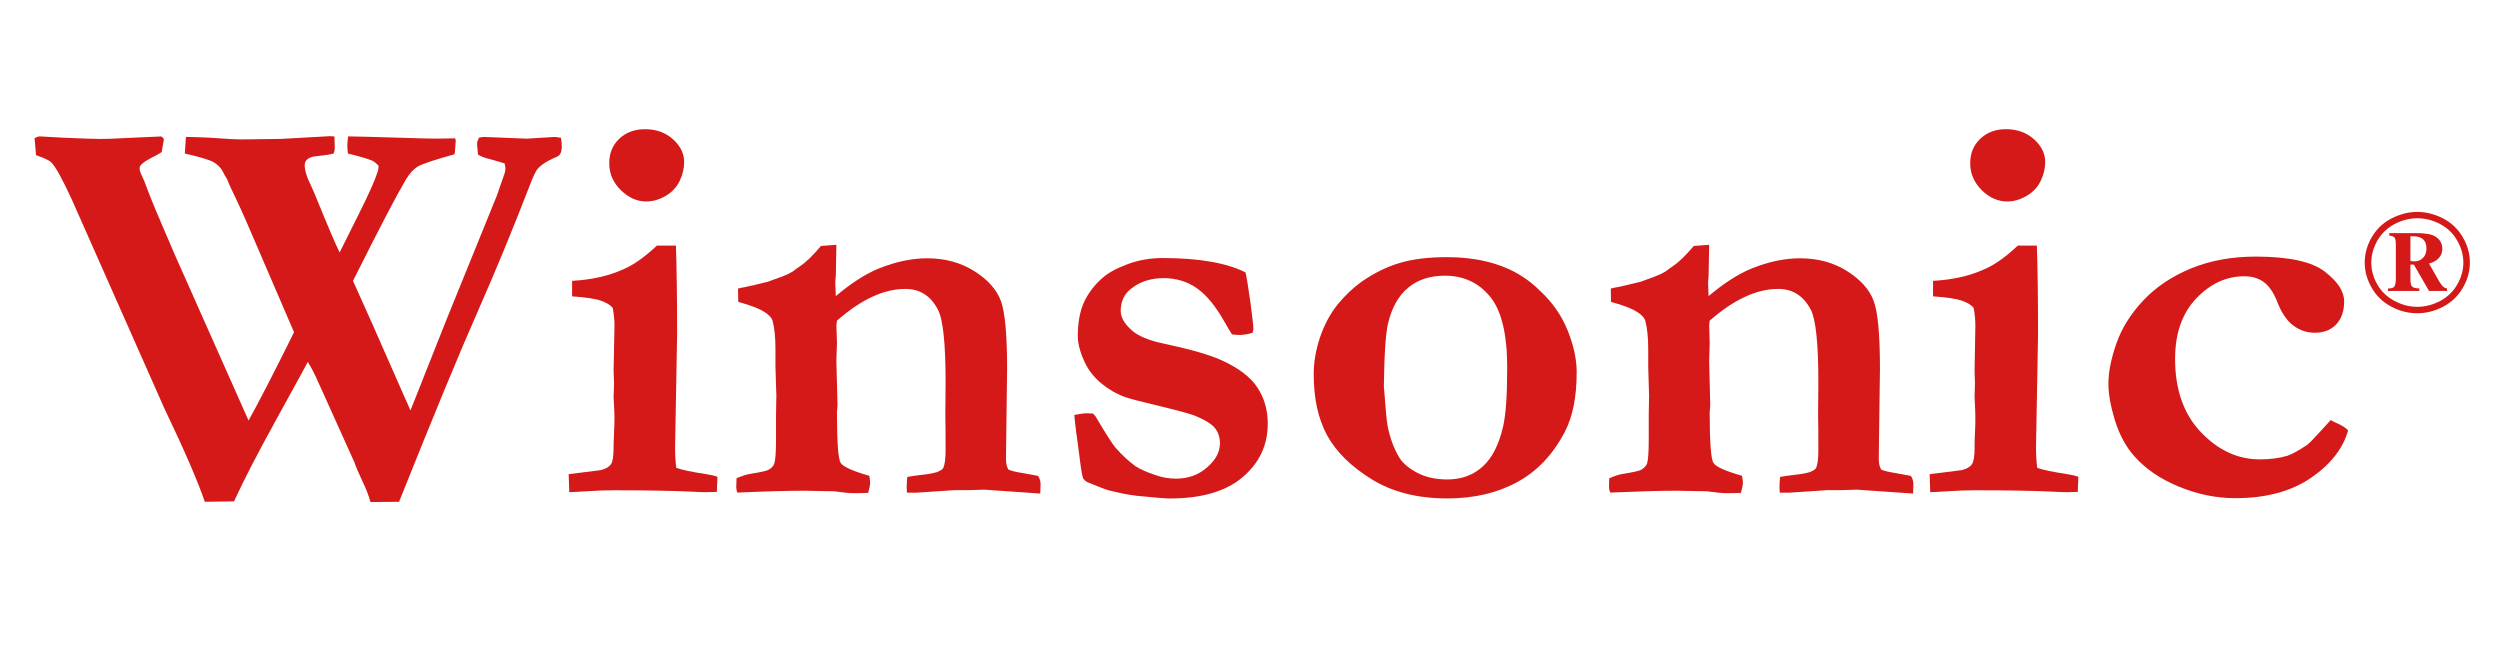 <?xml version="1.0" encoding="utf-8"?>
<!-- Generator: Adobe Illustrator 24.3.0, SVG Export Plug-In . SVG Version: 6.00 Build 0)  -->
<svg version="1.1" id="圖層_1" xmlns="http://www.w3.org/2000/svg" xmlns:xlink="http://www.w3.org/1999/xlink" x="0px" y="0px"
	 viewBox="0 0 830 221.13" style="enable-background:new 0 0 830 221.13;" xml:space="preserve">
<style type="text/css">
	.st0{fill:#D41918;}
</style>
<g>
	<path class="st0" d="M11.96,51.51l-0.48-5.67c0.77-0.38,1.36-0.55,1.81-0.55c5.25,0.32,10.52,0.58,15.76,0.74
		c2.15,0.05,3.54,0.1,4.18,0.1c2.28,0,4.96-0.1,7.98-0.28l12.34-0.55c0.46,0.26,0.73,0.58,0.86,1.01l-0.75,4.22
		c-1.21,0.73-2.37,1.38-3.52,1.93c-2.53,1.33-3.79,2.43-3.79,3.3c0,0.78,0.32,1.81,0.94,3.01c0.38,0.74,0.89,1.99,1.53,3.76
		c1.05,3,4.11,10.25,9.11,21.8l24.59,55.29c3.24-5.81,8.29-15.59,15.1-29.32L83.73,78.05c-2.57-6.04-4.82-10.99-6.74-14.92
		c-0.62-1.27-1.17-2.49-1.6-3.65c-0.39-0.62-0.92-1.51-1.54-2.72c-0.64-1.17-1.62-2.14-2.94-2.92c-1.35-0.77-4.53-1.72-9.55-2.87
		l0.37-5.51c2.03,0,4.82,0.11,8.37,0.28c5.13,0.38,8.41,0.55,9.88,0.55l13.29-0.17l16.43-0.92c0.32,0.07,0.75,0.08,1.33,0.08
		l0.1,3.11v1.11c0,0.35-0.13,0.85-0.38,1.47c-1.07,0.3-2.79,0.59-5.13,0.81c-1.65,0.12-2.81,0.46-3.47,1.01
		c-0.67,0.55-0.99,1.2-0.99,1.93c0,1.83,0.66,4.06,1.99,6.68c0.57,1.17,1.33,2.94,2.28,5.31c3.17,7.81,5.6,13.53,7.32,17.12
		l6.63-13.28c3.04-6.09,5.04-10.56,5.98-13.43c0.2-0.62,0.3-1.15,0.3-1.58V55c-0.75-0.81-1.46-1.36-2.08-1.66
		c-1.58-0.66-4.28-1.46-8.07-2.37c-0.15-1.16-0.2-2.05-0.2-2.67c0-0.66,0.11-1.67,0.27-3.02c2.1,0,8.02,0.18,17.77,0.46
		c5.77,0.19,9.43,0.28,11.01,0.28c1.33,0,2.52-0.03,3.52-0.04c1.02-0.04,2.09-0.06,3.23-0.06l0.2,0.71L151,50.78l-0.19,0.46
		c-6.82,1.9-10.93,3.26-12.25,4.14c-1.31,0.83-2.59,2.25-3.79,4.19c-3.18,5.39-9.03,16.61-17.58,33.68l0.38,0.83l6.08,13.55
		l10.36,23.52c1.06,2.33,1.83,4.03,2.26,5.13l11.99-30.22l16.69-41.09l2.67-7.69c0.13-0.5,0.18-0.98,0.18-1.48l-0.27-1.55
		c-2.17-0.65-3.91-1.19-5.28-1.52c-1.35-0.32-2.55-0.8-3.56-1.4c-0.19-2.03-0.3-3.27-0.3-3.77c0-0.49,0.26-1.1,0.67-1.9l1.52-0.2
		l14.25,0.57l9.4-0.57l2.01,0.28c0.18,1.1,0.28,2.08,0.28,2.94c0,1.12-0.23,1.99-0.67,2.65c-0.32,0.42-0.96,0.78-1.9,1.1
		c-2.6,1.2-4.38,2.37-5.33,3.48c-0.71,0.73-1.67,2.77-2.93,6.13c-5.52,14.27-11.2,28.04-17.04,41.27
		c-5.87,13.27-14.59,34.34-26.16,63.28l-9.48,0.09c-0.64-2.21-1.34-4.05-2.09-5.61c-1.85-3.95-2.9-6.45-3.22-7.49l-10.56-23.43
		c-1.71-3.93-3.09-6.82-4.18-8.72c-0.2-0.3-0.44-0.73-0.77-1.27c-0.11,0.31-3.48,6.41-10.05,18.36
		c-6.59,11.94-11.4,21.23-14.44,27.94L68,166.59c-2.29-6.71-6.74-17.03-13.4-30.93L23.93,66.44C20.72,59.42,18.4,55.25,17,53.89
		c-0.51-0.48-1.46-1-2.84-1.56C13.65,52.16,12.9,51.89,11.96,51.51"/>
	<path class="st0" d="M202.27,54.16c0-3.29,1.11-5.98,3.33-8.1c2.22-2.09,5.08-3.17,8.55-3.17c3.72,0,6.83,1.12,9.3,3.36
		c2.47,2.24,3.69,4.74,3.69,7.54c0,2.09-0.48,4.15-1.47,6.23c-0.98,2.09-2.52,3.74-4.63,5c-2.13,1.25-4.3,1.87-6.52,1.87
		c-3.04,0-5.83-1.25-8.38-3.74C203.57,60.64,202.27,57.67,202.27,54.16 M189,163.39l-0.2-5.96l10.73-1.36
		c1.59-0.44,2.67-1.07,3.28-1.9c0.61-0.82,0.9-2.65,0.9-5.52v-1.01c0-0.73,0.05-2.05,0.15-3.97c0.09-1.94,0.15-3.61,0.15-5.09
		c0-1.14-0.11-3.38-0.3-6.67l0.15-4.59l-0.15-4.3l0.3-14.92c0-1.9-0.2-3.85-0.57-5.86c-0.72-0.93-2-1.71-3.85-2.38
		c-1.83-0.67-5.07-1.15-9.65-1.47v-5.15c6.53-0.35,12.26-1.64,17.19-3.92c3.36-1.45,6.99-4.06,10.94-7.77h6.34
		c0.25,7.58,0.39,17.41,0.39,29.48l-0.67,37.36c0,2.56,0.11,4.88,0.4,6.95c1.94,0.67,5.15,1.35,9.57,2.01
		c1.72,0.26,3.07,0.57,4.09,0.93l-0.2,5.03c-1.7,0.06-2.96,0.1-3.77,0.1c-0.95,0-2.4-0.07-4.37-0.17
		c-6.45-0.31-15.07-0.47-25.88-0.47c-3.1,0-6.12,0.12-9.01,0.32C192.03,163.27,190.05,163.39,189,163.39"/>
	<path class="st0" d="M244.53,158.78c1.65-0.71,3.17-1.23,4.57-1.46c3.47-0.55,5.49-1.01,6.08-1.36c0.95-0.57,1.6-1.24,1.89-2.03
		c0.38-1.21,0.57-3.89,0.57-8.04v-7.99l0.11-6.52l-0.3-9.62v-5.77c0-3.85-0.28-6.99-0.94-9.46c-0.25-0.9-1.05-1.83-2.37-2.73
		c-1.78-1.23-4.78-2.41-9.03-3.58l-0.09-4.41c0.82-0.21,1.56-0.4,2.24-0.48c0.65-0.11,3.21-0.69,7.63-1.78
		c3.48-1.23,5.75-2.09,6.74-2.57c0.31-0.18,0.83-0.47,1.52-0.82c0.77-0.62,1.62-1.21,2.57-1.85c1.89-1.27,4.19-3.5,6.84-6.66
		l5.12-0.38l-0.19,10.35c-0.12,1.01-0.18,1.84-0.18,2.46c0,0.5,0.06,1.89,0.18,4.22c5.25-4.41,10.01-7.44,14.32-9.18
		c5.62-2.25,10.95-3.37,16.01-3.37c5.94,0,11.14,1.42,15.65,4.26c4.5,2.84,7.42,6.13,8.82,9.88c1.38,3.72,2.07,11.25,2.07,22.57
		l-0.38,29.9c0,1.4,0.26,2.56,0.77,3.49c0.62,0.4,2.35,0.83,5.21,1.28l4.66,0.86c0.56,0.79,0.86,1.74,0.86,2.88
		c0,0.71-0.05,1.72-0.11,2.99l-18.61-1.29l-5.5,0.16h-4.38l-12.54,0.83h-3.23c-0.04-0.77-0.09-1.35-0.09-1.78
		c0-1.04,0.07-2.2,0.19-3.44c0.9-0.19,3.09-0.5,6.66-0.92c0.93-0.13,1.99-0.32,3.13-0.65c1.27-0.5,1.99-0.98,2.19-1.47
		c0.49-1.04,0.75-3.03,0.75-5.94c0-5.15-0.03-9.09-0.09-11.84l0.09-10.63c0-12.89-0.85-20.92-2.56-24.1
		c-2.37-4.58-5.98-6.87-10.78-6.87c-3.53,0-7.19,0.85-10.99,2.6c-3.78,1.75-7.7,4.39-11.74,7.94l-0.19,1.55l0.19,5.75l-0.19,6.14
		l0.38,14.64l-0.19,2.29c0,9.97,0.4,15.58,1.24,16.87c0.84,1.29,4.01,2.69,9.5,4.27c0.2,1.04,0.28,1.79,0.28,2.29
		c0,0.71-0.23,1.86-0.66,3.38c-1.98,0.08-3.64,0.09-4.96,0.09c-1.33,0-3.42-0.22-6.29-0.62l-10.19-0.19c-5.08,0-12.4,0.2-21.97,0.62
		c-0.26-0.59-0.38-1.21-0.38-1.88C244.44,161.21,244.48,160.25,244.53,158.78"/>
	<path class="st0" d="M356.68,137.75c1.91-0.38,3.29-0.54,4.19-0.54c0.43,0,1.11,0.03,2,0.08l0.83,0.92
		c3.42,5.78,5.67,9.32,6.74,10.52c2.24,2.52,4.41,4.53,6.55,6.05c1.47,0.98,3.75,1.99,6.84,3.02c2.1,0.74,4.31,1.11,6.65,1.11
		c4,0,7.42-1.23,10.25-3.72c2.87-2.46,4.29-5.13,4.29-8c0-1.95-0.54-3.62-1.6-4.99c-1.08-1.39-3.23-2.72-6.45-4.08
		c-1.59-0.66-5.56-1.76-11.92-3.29c-6.37-1.52-10.23-2.52-11.55-3.02c-2.96-1.09-5.61-2.63-7.94-4.58c-2.31-1.97-4.05-4.15-5.26-6.6
		c-1.66-3.48-2.47-6.47-2.47-8.97c0-4.62,0.7-8.42,2.1-11.4c1.38-2.95,3.33-5.55,5.88-7.8c1.84-1.71,4.6-3.27,8.31-4.67
		c3.7-1.41,7.67-2.12,11.9-2.12c6.01,0,11.3,0.39,15.87,1.2c4.55,0.78,8.41,1.97,11.61,3.56c0.35,1.4,0.9,4.65,1.6,9.71
		c0.69,5.06,1.02,8.04,1.02,8.96c0,0.43-0.07,0.89-0.28,1.39c-1.62,0.47-2.99,0.71-4.08,0.71c-0.62,0-1.55-0.04-2.74-0.16
		c-0.58-0.88-1.32-2.14-2.3-3.85c-3.02-5.43-6.15-9.26-9.34-11.48c-3.19-2.25-6.89-3.37-11.06-3.37c-4.37,0-8.06,1.23-11.01,3.68
		c-2.16,1.77-3.24,4.16-3.24,7.22c0,2.01,1.14,4.07,3.37,6.14c2.19,2.14,6.06,3.76,11.55,4.84c8.33,1.79,14.46,3.54,18.39,5.31
		c5.73,2.57,9.73,5.59,12.04,9.08c2.32,3.49,3.47,7.5,3.47,12.08c0,7.07-2.77,12.99-8.32,17.72c-5.54,4.73-13.63,7.09-24.26,7.09
		c-1.4,0-5.03-0.3-10.93-0.9c-2.66-0.31-5.8-0.93-9.4-1.84c-0.88-0.23-3.19-1.13-6.92-2.66c-0.69-0.36-1.19-0.79-1.47-1.33
		c-0.28-0.5-0.71-3.07-1.27-7.65C357.29,143.69,356.76,139.23,356.68,137.75"/>
	<path class="st0" d="M459.44,128.28c0.58,7.6,0.98,11.96,1.24,13.11c0.82,4.08,2.11,7.61,3.91,10.55c1.19,1.9,3.18,3.56,5.97,5.04
		c2.77,1.46,6.1,2.2,9.96,2.2c4.63,0,8.54-1.41,11.7-4.26c3.17-2.84,5.43-7.29,6.82-13.34c0.9-3.97,1.35-10.47,1.35-19.52
		c0-11.13-1.9-19.01-5.71-23.6c-3.79-4.62-8.8-6.93-15-6.93c-4.89,0-8.91,1.31-12.11,3.94c-3.21,2.64-5.42,6.52-6.68,11.65
		C460.06,110.41,459.58,117.46,459.44,128.28 M511.38,96.64c4.07,3.77,7.07,8.12,9.07,13.04c1.99,4.93,3.01,9.55,3.01,13.89
		c0,8.16-1.32,14.77-3.92,19.76c-3.92,7.56-9.2,13.14-15.87,16.75c-6.64,3.6-14.37,5.4-23.2,5.4c-9.86,0-18.26-2.14-25.14-6.4
		c-6.87-4.27-11.76-9.12-14.73-14.55c-2.95-5.44-4.45-12.19-4.45-20.24c0-4.1,0.72-8.2,2.1-12.31c1.4-4.12,3.31-7.71,5.75-10.78
		c2.47-3.04,5.13-5.59,8.04-7.67c4.24-2.94,8.52-5.03,12.78-6.26c4.28-1.28,9.47-1.9,15.56-1.9
		C493.65,85.38,503.96,89.12,511.38,96.64"/>
	<path class="st0" d="M534.28,158.78c1.64-0.71,3.17-1.23,4.57-1.46c3.48-0.55,5.5-1.01,6.06-1.36c0.93-0.57,1.59-1.24,1.9-2.03
		c0.39-1.21,0.57-3.89,0.57-8.04v-7.99l0.11-6.52l-0.28-9.62v-5.77c0-3.85-0.32-6.99-0.96-9.46c-0.24-0.9-1.04-1.83-2.37-2.73
		c-1.78-1.23-4.77-2.41-9.03-3.58l-0.07-4.41c0.81-0.21,1.56-0.4,2.24-0.48c0.64-0.11,3.19-0.69,7.62-1.78
		c3.49-1.23,5.73-2.09,6.74-2.57c0.32-0.18,0.84-0.47,1.52-0.82c0.77-0.62,1.62-1.21,2.57-1.85c1.91-1.27,4.18-3.5,6.86-6.66
		l5.12-0.38l-0.2,10.35c-0.12,1.01-0.17,1.84-0.17,2.46c0,0.5,0.05,1.89,0.17,4.22c5.25-4.41,10.02-7.44,14.33-9.18
		c5.62-2.25,10.97-3.37,16.01-3.37c5.95,0,11.17,1.42,15.64,4.26c4.49,2.84,7.44,6.13,8.82,9.88c1.4,3.72,2.09,11.25,2.09,22.57
		l-0.4,29.9c0,1.4,0.25,2.56,0.78,3.49c0.62,0.4,2.37,0.83,5.21,1.28l4.65,0.86c0.57,0.79,0.86,1.74,0.86,2.88
		c0,0.71-0.03,1.72-0.1,2.99l-18.62-1.29l-5.52,0.16h-4.35l-12.53,0.83h-3.25c-0.06-0.77-0.09-1.35-0.09-1.78
		c0-1.04,0.07-2.2,0.2-3.44c0.9-0.19,3.11-0.5,6.65-0.92c0.95-0.13,2.01-0.32,3.13-0.65c1.26-0.5,2.01-0.98,2.2-1.47
		c0.48-1.04,0.73-3.03,0.73-5.94c0-5.15-0.01-9.09-0.09-11.84l0.09-10.63c0-12.89-0.85-20.92-2.53-24.1
		c-2.4-4.58-6.02-6.87-10.79-6.87c-3.54,0-7.21,0.85-10.99,2.6c-3.81,1.75-7.71,4.39-11.76,7.94l-0.18,1.55l0.18,5.75l-0.18,6.14
		l0.36,14.64l-0.19,2.29c0,9.97,0.42,15.58,1.25,16.87c0.83,1.29,4,2.69,9.48,4.27c0.19,1.04,0.3,1.79,0.3,2.29
		c0,0.71-0.23,1.86-0.67,3.38c-1.97,0.08-3.62,0.09-4.95,0.09c-1.35,0-3.43-0.22-6.27-0.62l-10.19-0.19c-5.09,0-12.4,0.2-21.98,0.62
		c-0.25-0.59-0.39-1.21-0.39-1.88C534.17,161.21,534.22,160.25,534.28,158.78"/>
	<path class="st0" d="M654.11,54.16c0-3.29,1.12-5.98,3.35-8.1c2.19-2.09,5.05-3.17,8.53-3.17c3.75,0,6.82,1.12,9.32,3.36
		c2.47,2.24,3.7,4.74,3.7,7.54c0,2.09-0.49,4.15-1.49,6.23c-0.98,2.09-2.53,3.74-4.66,5c-2.13,1.25-4.27,1.87-6.49,1.87
		c-3.05,0-5.85-1.25-8.43-3.74C655.42,60.64,654.11,57.67,654.11,54.16 M640.83,163.39l-0.18-5.96l10.74-1.36
		c1.56-0.44,2.68-1.07,3.26-1.9c0.6-0.82,0.92-2.65,0.92-5.52v-1.01c0-0.73,0.02-2.05,0.12-3.97c0.13-1.94,0.13-3.61,0.13-5.09
		c0-1.14-0.07-3.38-0.26-6.67l0.12-4.59l-0.12-4.3l0.26-14.92c0-1.9-0.19-3.85-0.56-5.86c-0.68-0.93-1.97-1.71-3.8-2.38
		c-1.88-0.67-5.08-1.15-9.69-1.47v-5.15c6.55-0.35,12.27-1.64,17.2-3.92c3.35-1.45,7-4.06,10.92-7.77h6.35
		c0.26,7.58,0.39,17.41,0.39,29.48l-0.67,37.36c0,2.56,0.13,4.88,0.4,6.95c1.95,0.67,5.16,1.35,9.6,2.01
		c1.7,0.26,3.05,0.57,4.06,0.93l-0.2,5.03c-1.68,0.06-2.96,0.1-3.79,0.1c-0.93,0-2.4-0.07-4.35-0.17
		c-6.47-0.31-15.08-0.47-25.86-0.47c-3.11,0-6.09,0.12-9.02,0.32C643.88,163.27,641.89,163.39,640.83,163.39"/>
	<path class="st0" d="M773.79,139.47c1.01,0.58,1.76,0.93,2.26,1.12c1.46,0.62,2.64,1.38,3.53,2.29
		c-1.72,6.09-5.88,11.38-12.45,15.84c-6.57,4.45-14.9,6.67-24.99,6.67c-6.33,0-12.58-1.27-18.78-3.84
		c-6.21-2.55-11.17-5.96-14.83-10.16c-2.85-3.25-4.96-7.21-6.4-11.92c-1.42-4.67-2.14-8.68-2.14-11.99c0-3.96,0.9-8.46,2.66-13.49
		c1.78-5.05,4.74-9.78,8.91-14.24c4.2-4.45,9.46-7.99,15.84-10.63c6.33-2.6,13.51-3.93,21.52-3.93c10.95,0,18.57,1.66,22.87,4.96
		c4.31,3.29,6.47,6.59,6.47,9.89c0,3.23-0.89,5.78-2.63,7.64c-1.74,1.86-4.12,2.79-7.17,2.79c-2.58,0-5.01-0.82-7.17-2.46
		c-2.2-1.66-4-4.43-5.46-8.33c-1.15-2.79-2.61-4.86-4.38-6.13c-1.76-1.23-3.89-1.83-6.34-1.83c-5.95,0-11.28,2.45-15.96,7.36
		c-4.69,4.92-7.02,11.63-7.02,20.1c0,10.21,2.86,18.31,8.57,24.3c5.73,6.01,12.24,9.03,19.54,9.03c3.6,0,6.64-0.42,9.21-1.21
		c1.56-0.53,3.71-1.72,6.44-3.54c0.69-0.5,1.99-1.8,3.93-3.95C771.75,141.66,773.09,140.23,773.79,139.47"/>
	<path class="st0" d="M800.27,86.65c0.57,0.08,1.04,0.13,1.4,0.13c1.08,0,2-0.4,2.78-1.17c0.75-0.78,1.13-1.81,1.13-3.11
		c0-1.32-0.35-2.32-1.07-3.02c-0.73-0.67-1.82-1.04-3.29-1.04h-0.96V86.65z M793.24,77.4h8.88c3.03,0,5.11,0.34,6.28,1.04
		c1.66,0.98,2.46,2.39,2.46,4.15c0,1.12-0.34,2.11-1.09,2.99c-0.74,0.88-1.83,1.52-3.34,1.91l3.38,5.93
		c0.51,0.86,1.01,1.51,1.55,1.93c0.24,0.21,0.61,0.35,1.05,0.42v0.81h-5.98l-5.03-8.73h-1.14v4.69c0,1.35,0.18,2.24,0.57,2.6
		c0.38,0.39,1.16,0.58,2.4,0.63v0.81h-10.43v-0.81c1.05,0,1.69-0.16,1.99-0.48c0.4-0.47,0.63-1.38,0.63-2.75V81.37
		c0-1.31-0.15-2.12-0.43-2.49c-0.3-0.35-0.88-0.58-1.76-0.66V77.4z M802.54,72.46c-2.55,0-5.06,0.65-7.49,1.9
		c-2.43,1.28-4.34,3.09-5.72,5.44c-1.34,2.36-2.06,4.82-2.06,7.37c0,2.53,0.67,4.97,2.01,7.31c1.38,2.33,3.24,4.14,5.71,5.43
		c2.39,1.29,4.92,1.95,7.55,1.95c2.66,0,5.18-0.66,7.61-1.95c2.4-1.29,4.3-3.1,5.64-5.43c1.37-2.34,2.04-4.78,2.04-7.31
		c0-2.55-0.69-5.01-2.08-7.37c-1.34-2.36-3.25-4.16-5.68-5.44C807.65,73.11,805.15,72.46,802.54,72.46 M802.53,70.36
		c2.94,0,5.81,0.73,8.59,2.17c2.79,1.43,4.95,3.52,6.53,6.23c1.58,2.68,2.35,5.5,2.35,8.42c0,2.9-0.77,5.68-2.33,8.37
		c-1.55,2.68-3.68,4.74-6.47,6.23c-2.77,1.47-5.66,2.22-8.68,2.22c-3,0-5.91-0.75-8.66-2.22c-2.78-1.48-4.92-3.54-6.45-6.23
		c-1.55-2.68-2.32-5.47-2.32-8.37c0-2.92,0.77-5.74,2.33-8.42c1.58-2.71,3.76-4.8,6.55-6.23C796.77,71.09,799.61,70.36,802.53,70.36
		"/>
</g>
</svg>
